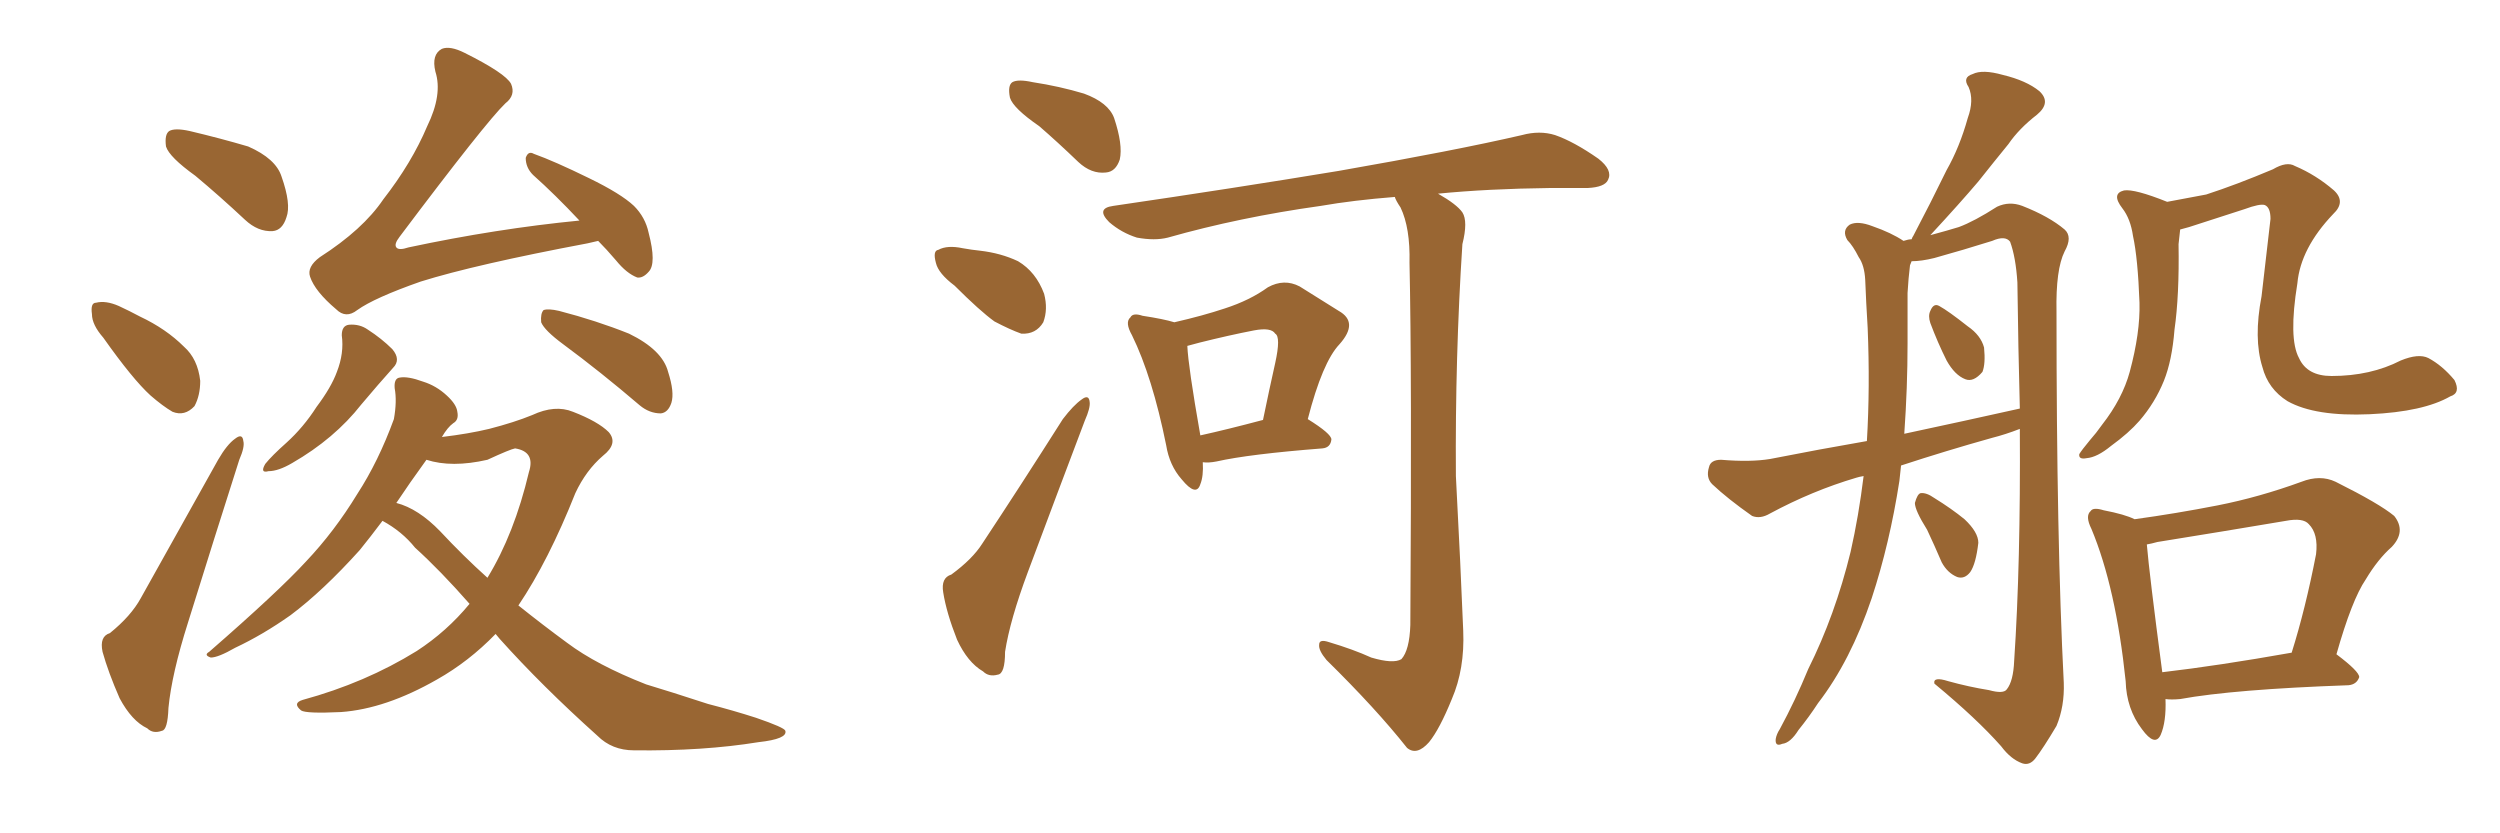 <svg xmlns="http://www.w3.org/2000/svg" xmlns:xlink="http://www.w3.org/1999/xlink" width="450" height="150"><path fill="#996633" padding="10" d="M35.16 31.64L35.16 31.64Q30.47 28.27 29.88 26.37L29.88 26.37Q29.59 24.17 30.47 23.58L30.47 23.58Q31.49 23.00 34.13 23.58L34.13 23.58Q39.70 24.90 44.68 26.37L44.68 26.37Q49.66 28.56 50.68 31.79L50.68 31.79Q52.44 36.77 51.56 39.11L51.56 39.11Q50.83 41.46 49.07 41.60L49.07 41.60Q46.44 41.75 44.09 39.55L44.09 39.55Q39.55 35.30 35.16 31.64ZM18.60 60.79L18.60 60.79Q16.55 58.45 16.55 56.54L16.55 56.54Q16.26 54.49 17.29 54.49L17.29 54.49Q19.04 54.05 21.39 55.08L21.39 55.08Q23.29 55.96 25.20 56.98L25.20 56.98Q29.88 59.18 33.11 62.40L33.11 62.40Q35.60 64.60 36.04 68.55L36.04 68.55Q36.04 71.19 35.01 73.10L35.01 73.10Q33.25 75 31.05 74.12L31.05 74.12Q29.30 73.10 27.10 71.19L27.10 71.19Q23.88 68.26 18.60 60.79ZM19.78 113.96L19.78 113.96Q23.58 110.89 25.34 107.67L25.34 107.67Q31.79 96.09 39.26 82.76L39.26 82.76Q40.87 79.98 42.33 78.96L42.33 78.96Q43.65 77.93 43.80 79.39L43.80 79.39Q44.09 80.42 43.07 82.76L43.07 82.76Q38.67 96.53 33.84 112.06L33.84 112.06Q30.91 121.29 30.32 127.44L30.32 127.44Q30.18 131.40 29.15 131.54L29.15 131.54Q27.54 132.13 26.51 131.10L26.51 131.10Q23.73 129.79 21.53 125.68L21.53 125.68Q19.48 121.00 18.46 117.33L18.46 117.33Q17.87 114.55 19.78 113.96ZM107.67 43.36L107.67 43.36Q106.35 43.65 105.76 43.80L105.76 43.80Q85.55 47.61 75.73 50.68L75.73 50.68Q67.38 53.61 64.31 55.81L64.31 55.81Q62.26 57.42 60.50 55.66L60.50 55.66Q56.69 52.44 55.81 49.80L55.81 49.80Q55.22 48.05 57.57 46.29L57.57 46.29Q65.33 41.31 68.99 35.89L68.99 35.89Q74.12 29.30 76.90 22.71L76.90 22.71Q79.69 16.99 78.37 12.89L78.37 12.89Q77.64 9.81 79.54 8.79L79.54 8.79Q81.01 8.20 83.64 9.52L83.64 9.52Q90.97 13.18 91.99 15.09L91.99 15.09Q92.87 17.14 90.97 18.60L90.97 18.60Q87.45 21.97 71.92 42.63L71.92 42.63Q70.90 43.95 71.34 44.53L71.34 44.53Q71.78 45.12 73.54 44.53L73.54 44.53Q89.36 41.16 104.30 39.70L104.30 39.70Q99.90 35.01 95.95 31.49L95.95 31.49Q94.63 30.18 94.63 28.42L94.63 28.42Q95.07 27.10 96.09 27.69L96.09 27.69Q99.76 29.00 106.05 32.08L106.05 32.08Q111.77 34.86 114.11 37.06L114.11 37.06Q116.16 39.11 116.75 41.89L116.75 41.89Q118.21 47.46 116.75 48.93L116.75 48.93Q115.72 50.10 114.70 49.95L114.70 49.95Q112.79 49.22 110.89 46.88L110.89 46.88Q109.13 44.82 107.67 43.36ZM61.52 60.35L61.52 60.35Q61.52 58.59 62.84 58.45L62.84 58.45Q64.75 58.30 66.21 59.33L66.21 59.33Q68.70 60.94 70.61 62.84L70.61 62.84Q72.22 64.75 70.75 66.21L70.75 66.21Q68.12 69.14 65.04 72.80L65.04 72.80Q60.21 78.96 52.59 83.35L52.59 83.35Q50.10 84.81 48.34 84.81L48.34 84.81Q46.73 85.25 47.75 83.50L47.75 83.50Q48.93 82.03 51.56 79.69L51.56 79.69Q54.64 76.90 56.98 73.24L56.98 73.24Q59.62 69.73 60.64 66.94L60.64 66.94Q61.96 63.57 61.52 60.35ZM101.37 61.96L101.37 61.96Q98.00 59.47 97.41 58.01L97.41 58.01Q97.27 56.40 97.85 55.81L97.85 55.81Q98.73 55.52 100.63 55.96L100.63 55.96Q107.37 57.71 113.23 60.06L113.23 60.06Q119.24 62.99 120.26 66.94L120.26 66.94Q121.44 70.61 120.85 72.51L120.85 72.51Q120.26 74.27 118.95 74.41L118.95 74.41Q116.89 74.41 115.14 72.95L115.14 72.95Q108.11 66.94 101.37 61.96ZM68.85 93.75L68.85 93.75Q66.65 96.68 64.75 99.02L64.75 99.02Q58.15 106.35 52.29 110.74L52.29 110.74Q47.31 114.26 42.33 116.60L42.33 116.60Q39.26 118.36 37.94 118.36L37.94 118.36Q36.62 117.92 37.65 117.33L37.65 117.33Q50.10 106.49 55.08 101.07L55.08 101.07Q60.21 95.65 64.31 88.92L64.31 88.92Q68.12 83.06 70.90 75.44L70.90 75.44Q71.48 72.22 71.04 69.87L71.04 69.87Q70.90 68.12 71.92 67.97L71.92 67.97Q73.39 67.68 76.17 68.70L76.17 68.70Q78.52 69.43 80.42 71.19L80.42 71.19Q82.18 72.80 82.32 74.12L82.32 74.12Q82.62 75.59 81.59 76.17L81.59 76.17Q80.57 76.90 79.54 78.66L79.54 78.66Q84.38 78.08 88.04 77.20L88.04 77.20Q92.58 76.03 95.80 74.71L95.80 74.71Q99.90 72.80 103.13 74.12L103.13 74.12Q107.67 75.88 109.57 77.78L109.57 77.78Q111.33 79.83 108.54 82.03L108.54 82.03Q105.47 84.67 103.56 88.77L103.56 88.77Q98.73 100.93 93.31 108.98L93.31 108.98Q97.71 112.50 102.10 115.72L102.10 115.72Q107.37 119.68 116.31 123.19L116.31 123.19Q120.70 124.51 127.44 126.71L127.44 126.71Q131.98 127.88 136.08 129.20L136.08 129.20Q141.21 130.96 141.36 131.54L141.36 131.54Q141.80 133.01 136.52 133.59L136.52 133.59Q126.56 135.21 114.11 135.06L114.11 135.06Q110.16 135.06 107.52 132.42L107.52 132.42Q97.56 123.49 89.94 114.99L89.94 114.99Q89.36 114.26 89.21 114.11L89.21 114.11Q84.38 119.09 78.66 122.31L78.66 122.31Q69.43 127.59 61.38 128.17L61.38 128.17Q55.08 128.47 54.20 127.88L54.20 127.88Q52.59 126.56 54.49 125.98L54.49 125.98Q65.77 122.90 75 117.19L75 117.19Q80.42 113.67 84.52 108.69L84.52 108.69Q79.25 102.69 74.71 98.58L74.71 98.58Q72.36 95.65 68.85 93.75ZM79.25 95.65L79.25 95.65L79.25 95.65Q83.35 100.05 87.74 104.00L87.74 104.00Q92.58 96.09 95.21 84.96L95.21 84.96Q96.39 81.30 92.72 80.71L92.72 80.71Q91.85 80.86 87.74 82.76L87.74 82.76Q81.30 84.23 76.76 82.76L76.76 82.76Q73.68 87.01 71.34 90.53L71.34 90.53Q75.29 91.55 79.25 95.65ZM187.06 22.71L187.06 22.71Q182.37 19.48 181.79 17.58L181.79 17.58Q181.35 15.38 182.23 14.79L182.23 14.79Q183.25 14.21 185.89 14.79L185.89 14.79Q190.72 15.53 195.12 16.85L195.12 16.85Q199.51 18.46 200.54 21.24L200.54 21.24Q202.15 26.07 201.56 28.71L201.56 28.71Q200.83 30.91 199.07 31.05L199.07 31.05Q196.44 31.35 194.09 29.15L194.09 29.15Q190.28 25.49 187.06 22.71ZM171.83 51.42L171.83 51.42Q168.90 49.22 168.46 47.31L168.46 47.31Q167.87 45.12 168.90 44.97L168.90 44.97Q170.51 44.09 173.29 44.68L173.29 44.68Q174.90 44.97 176.37 45.12L176.37 45.12Q180.18 45.56 183.25 47.02L183.25 47.02Q186.47 48.93 187.94 52.88L187.94 52.88Q188.67 55.66 187.79 58.01L187.79 58.01Q186.47 60.21 183.84 60.06L183.84 60.06Q181.79 59.33 179.00 57.86L179.00 57.86Q176.37 55.96 171.83 51.42ZM171.24 103.42L171.24 103.42Q175.05 100.63 176.81 97.85L176.81 97.85Q183.69 87.45 191.31 75.44L191.31 75.44Q193.21 72.95 194.68 71.92L194.68 71.92Q196.00 70.90 196.14 72.36L196.14 72.36Q196.29 73.39 195.26 75.73L195.26 75.73Q190.43 88.48 185.01 102.98L185.01 102.98Q181.79 111.62 180.91 117.33L180.91 117.33Q180.91 121.29 179.59 121.44L179.59 121.44Q177.98 121.88 176.95 120.85L176.95 120.85Q174.17 119.24 172.27 115.14L172.27 115.14Q170.36 110.30 169.78 106.64L169.78 106.64Q169.34 104.00 171.24 103.42ZM216.50 83.20L216.50 83.20Q216.65 85.69 216.06 87.16L216.06 87.16Q215.33 89.50 212.70 86.28L212.70 86.28Q210.50 83.79 209.91 80.13L209.91 80.13Q207.42 67.82 203.76 60.35L203.76 60.35Q202.44 58.01 203.47 57.13L203.47 57.13Q203.91 56.25 205.66 56.84L205.66 56.84Q209.47 57.42 211.38 58.01L211.38 58.01Q216.50 56.84 220.46 55.52L220.46 55.52Q225 54.05 228.22 51.71L228.22 51.71Q231.15 50.10 233.94 51.56L233.94 51.56Q238.18 54.20 240.97 55.96L240.97 55.96Q244.63 58.01 241.11 61.96L241.11 61.96Q238.04 65.19 235.40 75.44L235.40 75.44Q239.65 78.08 239.65 79.10L239.65 79.10Q239.50 80.57 238.04 80.71L238.04 80.71Q224.85 81.74 218.99 83.06L218.99 83.06Q217.53 83.35 216.50 83.20ZM216.06 78.37L216.06 78.37Q220.75 77.34 227.34 75.59L227.34 75.59Q228.52 69.87 229.54 65.33L229.54 65.33Q230.57 60.64 229.54 60.06L229.54 60.06Q228.81 58.89 225.73 59.47L225.73 59.47Q221.19 60.35 215.92 61.67L215.92 61.67Q214.31 62.11 213.72 62.26L213.72 62.26Q213.87 65.92 216.06 78.37ZM246.83 118.36L246.83 118.36L246.83 118.36Q250.78 119.53 252.25 118.65L252.25 118.65Q253.71 117.04 253.86 112.50L253.86 112.50Q254.15 67.24 253.71 47.31L253.71 47.31Q253.86 41.02 252.10 37.35L252.10 37.35Q251.22 36.04 251.07 35.45L251.07 35.45Q243.60 36.04 237.74 37.06L237.74 37.06Q223.10 39.11 210.21 42.77L210.21 42.77Q207.86 43.36 204.64 42.77L204.64 42.77Q201.86 41.89 199.66 39.99L199.66 39.99Q197.17 37.50 200.39 37.06L200.39 37.06Q222.36 33.84 240.97 30.76L240.97 30.76Q261.91 27.10 273.93 24.32L273.93 24.32Q277.15 23.44 279.93 24.32L279.93 24.32Q283.30 25.49 287.70 28.56L287.70 28.56Q290.33 30.62 289.45 32.37L289.45 32.37Q288.87 33.69 285.79 33.84L285.79 33.84Q282.57 33.84 279.05 33.84L279.05 33.84Q267.77 33.98 258.84 34.86L258.84 34.86Q262.21 36.77 263.23 38.23L263.23 38.23Q264.26 39.84 263.23 43.95L263.23 43.95Q261.91 64.16 262.06 85.69L262.06 85.69Q262.94 102.39 263.38 113.53L263.38 113.53Q263.67 120.41 261.33 125.83L261.33 125.83Q259.13 131.25 257.23 133.59L257.23 133.59Q255.03 136.08 253.27 134.62L253.27 134.62Q247.71 127.59 238.77 118.80L238.77 118.80Q237.30 117.04 237.45 116.02L237.45 116.02Q237.45 114.99 239.21 115.58L239.21 115.58Q243.60 116.89 246.83 118.36ZM342.19 83.79L342.19 83.79Q342.04 85.11 341.89 86.57L341.89 86.57Q340.14 97.85 336.91 107.67L336.91 107.67Q333.11 118.95 327.25 126.56L327.25 126.56Q325.63 129.05 323.73 131.40L323.73 131.40Q322.27 133.74 320.80 133.89L320.80 133.89Q319.48 134.47 319.63 133.01L319.63 133.01Q319.78 132.13 320.36 131.25L320.36 131.25Q323.14 126.12 325.49 120.41L325.49 120.41Q330.32 110.74 333.11 99.32L333.11 99.32Q334.57 92.87 335.45 85.69L335.45 85.69Q334.57 85.84 334.13 85.99L334.13 85.99Q326.22 88.33 318.60 92.43L318.60 92.43Q316.85 93.46 315.38 92.87L315.38 92.87Q310.99 89.79 308.20 87.16L308.20 87.16Q307.03 85.99 307.62 84.08L307.62 84.08Q307.91 82.76 309.81 82.76L309.81 82.76Q315.09 83.20 318.60 82.62L318.60 82.62Q327.54 80.86 336.04 79.39L336.04 79.39Q336.62 69.73 336.18 59.03L336.18 59.03Q335.89 54.35 335.74 50.39L335.74 50.39Q335.60 47.75 334.57 46.29L334.57 46.29Q333.54 44.24 332.52 43.21L332.52 43.21Q331.49 41.46 332.96 40.43L332.96 40.43Q334.42 39.70 337.06 40.72L337.06 40.72Q340.43 41.89 342.63 43.36L342.63 43.36Q343.51 43.07 344.09 43.07L344.09 43.07Q344.24 42.63 344.38 42.48L344.38 42.48Q347.61 36.33 350.39 30.62L350.39 30.62Q352.73 26.51 354.20 21.24L354.20 21.24Q355.37 18.02 354.35 15.67L354.35 15.67Q353.17 13.92 355.08 13.33L355.08 13.33Q356.84 12.45 360.50 13.48L360.50 13.48Q364.75 14.50 367.09 16.41L367.09 16.41Q369.29 18.46 366.65 20.65L366.65 20.65Q363.43 23.14 361.52 25.93L361.52 25.93Q358.89 29.15 356.10 32.67L356.10 32.67Q352.88 36.47 347.46 42.33L347.46 42.33Q350.68 41.46 352.59 40.87L352.59 40.87Q355.37 39.84 359.47 37.21L359.47 37.21Q361.67 36.18 364.01 37.06L364.01 37.06Q368.85 38.96 371.63 41.31L371.63 41.31Q373.10 42.63 371.63 45.26L371.63 45.26Q370.02 48.49 370.17 56.10L370.17 56.10Q370.17 97.41 371.48 122.90L371.48 122.90Q371.63 127.15 370.17 130.66L370.17 130.66Q367.82 134.62 366.36 136.52L366.36 136.52Q365.33 137.84 364.01 137.40L364.01 137.40Q361.96 136.67 360.21 134.33L360.21 134.33Q355.81 129.35 348.19 123.05L348.19 123.05Q347.90 121.73 350.68 122.61L350.68 122.61Q354.35 123.63 358.01 124.22L358.01 124.22Q360.64 124.95 361.23 124.07L361.23 124.07Q362.40 122.61 362.55 118.95L362.55 118.95Q363.72 101.51 363.57 77.20L363.57 77.20Q360.94 78.22 358.59 78.81L358.59 78.81Q350.24 81.15 342.19 83.79ZM342.77 78.08L342.77 78.08Q353.76 75.73 363.57 73.54L363.57 73.54Q363.28 62.84 363.13 50.83L363.13 50.83Q362.84 46.29 361.82 43.51L361.82 43.51Q360.94 42.33 358.59 43.36L358.59 43.36Q353.47 44.97 348.19 46.44L348.19 46.44Q345.85 47.02 344.09 47.02L344.09 47.02Q343.95 47.31 343.80 47.75L343.80 47.75Q343.51 50.10 343.36 52.73L343.36 52.73Q343.36 56.98 343.36 61.82L343.36 61.82Q343.36 69.73 342.77 78.08ZM347.46 58.15L347.46 58.15Q347.02 56.84 347.46 55.96L347.46 55.96Q348.05 54.49 349.07 55.08L349.07 55.08Q350.68 55.96 354.20 58.74L354.20 58.74Q356.54 60.35 357.13 62.55L357.13 62.55Q357.42 65.48 356.84 66.94L356.84 66.94Q355.22 68.85 353.76 68.26L353.76 68.26Q351.86 67.53 350.39 64.89L350.39 64.89Q348.78 61.67 347.46 58.15ZM346.88 95.36L346.88 95.36Q344.68 91.85 344.68 90.53L344.68 90.53Q345.12 88.92 345.70 88.77L345.70 88.77Q346.73 88.62 348.19 89.65L348.19 89.65Q351.27 91.55 353.61 93.46L353.61 93.46Q356.10 95.80 356.10 97.71L356.10 97.71Q355.66 101.51 354.64 102.98L354.64 102.98Q353.61 104.30 352.29 103.86L352.29 103.86Q350.54 103.13 349.51 101.22L349.51 101.22Q348.19 98.14 346.88 95.36ZM441.06 71.34L441.06 71.34Q436.23 74.12 426.56 74.56L426.56 74.56Q416.75 75 411.77 72.22L411.77 72.22Q408.25 70.02 407.23 66.06L407.23 66.06Q405.62 60.94 407.08 53.32L407.08 53.32Q407.81 46.88 408.69 39.40L408.69 39.40Q408.69 37.35 407.67 36.91L407.67 36.91Q406.79 36.62 404.00 37.65L404.00 37.65Q399.46 39.11 394.04 40.87L394.04 40.87Q393.02 41.16 392.43 41.31L392.43 41.31Q392.29 42.48 392.14 43.95L392.14 43.95Q392.29 53.17 391.41 59.33L391.41 59.33Q390.97 64.89 389.50 68.55L389.50 68.55Q387.89 72.51 385.11 75.73L385.11 75.73Q383.20 77.93 379.98 80.27L379.98 80.27Q377.49 82.32 375.59 82.47L375.59 82.47Q374.12 82.76 374.27 81.74L374.27 81.74Q374.71 81.01 376.17 79.25L376.17 79.25Q377.34 77.93 378.37 76.46L378.37 76.46Q382.03 71.78 383.35 66.94L383.35 66.94Q385.25 59.91 385.11 54.49L385.11 54.49Q384.81 46.44 383.94 42.48L383.94 42.48Q383.50 39.40 382.03 37.50L382.03 37.50Q379.98 34.86 382.32 34.28L382.32 34.28Q384.23 33.98 390.09 36.33L390.09 36.33Q393.90 35.60 397.12 35.01L397.12 35.01Q402.54 33.25 409.13 30.47L409.13 30.47Q411.62 29.00 413.09 29.88L413.09 29.88Q416.89 31.49 420.12 34.28L420.12 34.28Q422.31 36.33 419.97 38.53L419.97 38.53Q414.11 44.68 413.53 50.98L413.53 50.98Q411.91 60.94 413.82 64.45L413.82 64.45Q415.28 67.68 419.68 67.68L419.68 67.68Q426.71 67.68 432.13 64.89L432.13 64.89Q435.35 63.57 437.11 64.45L437.11 64.45Q439.60 65.77 441.80 68.41L441.80 68.41Q442.97 70.75 441.06 71.34ZM389.79 125.83L389.79 125.83Q389.94 129.93 388.92 132.28L388.92 132.28Q387.89 134.47 385.55 131.25L385.55 131.25Q382.76 127.59 382.62 122.61L382.62 122.61Q380.86 105.76 376.46 95.21L376.46 95.21Q375.29 92.87 376.32 91.99L376.32 91.99Q376.76 91.26 378.66 91.85L378.66 91.85Q382.47 92.58 384.23 93.46L384.23 93.46Q391.70 92.43 399.17 90.97L399.17 90.97Q406.64 89.50 414.26 86.72L414.26 86.72Q417.63 85.40 420.41 86.72L420.41 86.72Q428.32 90.67 430.96 92.87L430.96 92.87Q433.15 95.65 430.52 98.44L430.52 98.44Q428.03 100.63 425.83 104.30L425.83 104.30Q423.34 107.96 420.56 117.77L420.56 117.77Q424.66 120.85 424.66 121.88L424.66 121.88Q424.22 123.19 422.75 123.34L422.75 123.34Q402.10 124.07 392.43 125.83L392.43 125.83Q390.82 125.98 389.79 125.83ZM389.21 121.00L389.21 121.00L389.21 121.00Q399.32 119.82 412.50 117.48L412.50 117.48Q414.99 109.57 416.89 99.76L416.89 99.76Q417.33 96.09 415.58 94.34L415.58 94.34Q414.55 93.16 411.47 93.75L411.47 93.75Q400.20 95.65 388.33 97.56L388.33 97.56Q387.30 97.85 386.43 98.00L386.43 98.00Q386.87 103.27 389.21 121.00Z"/></svg>